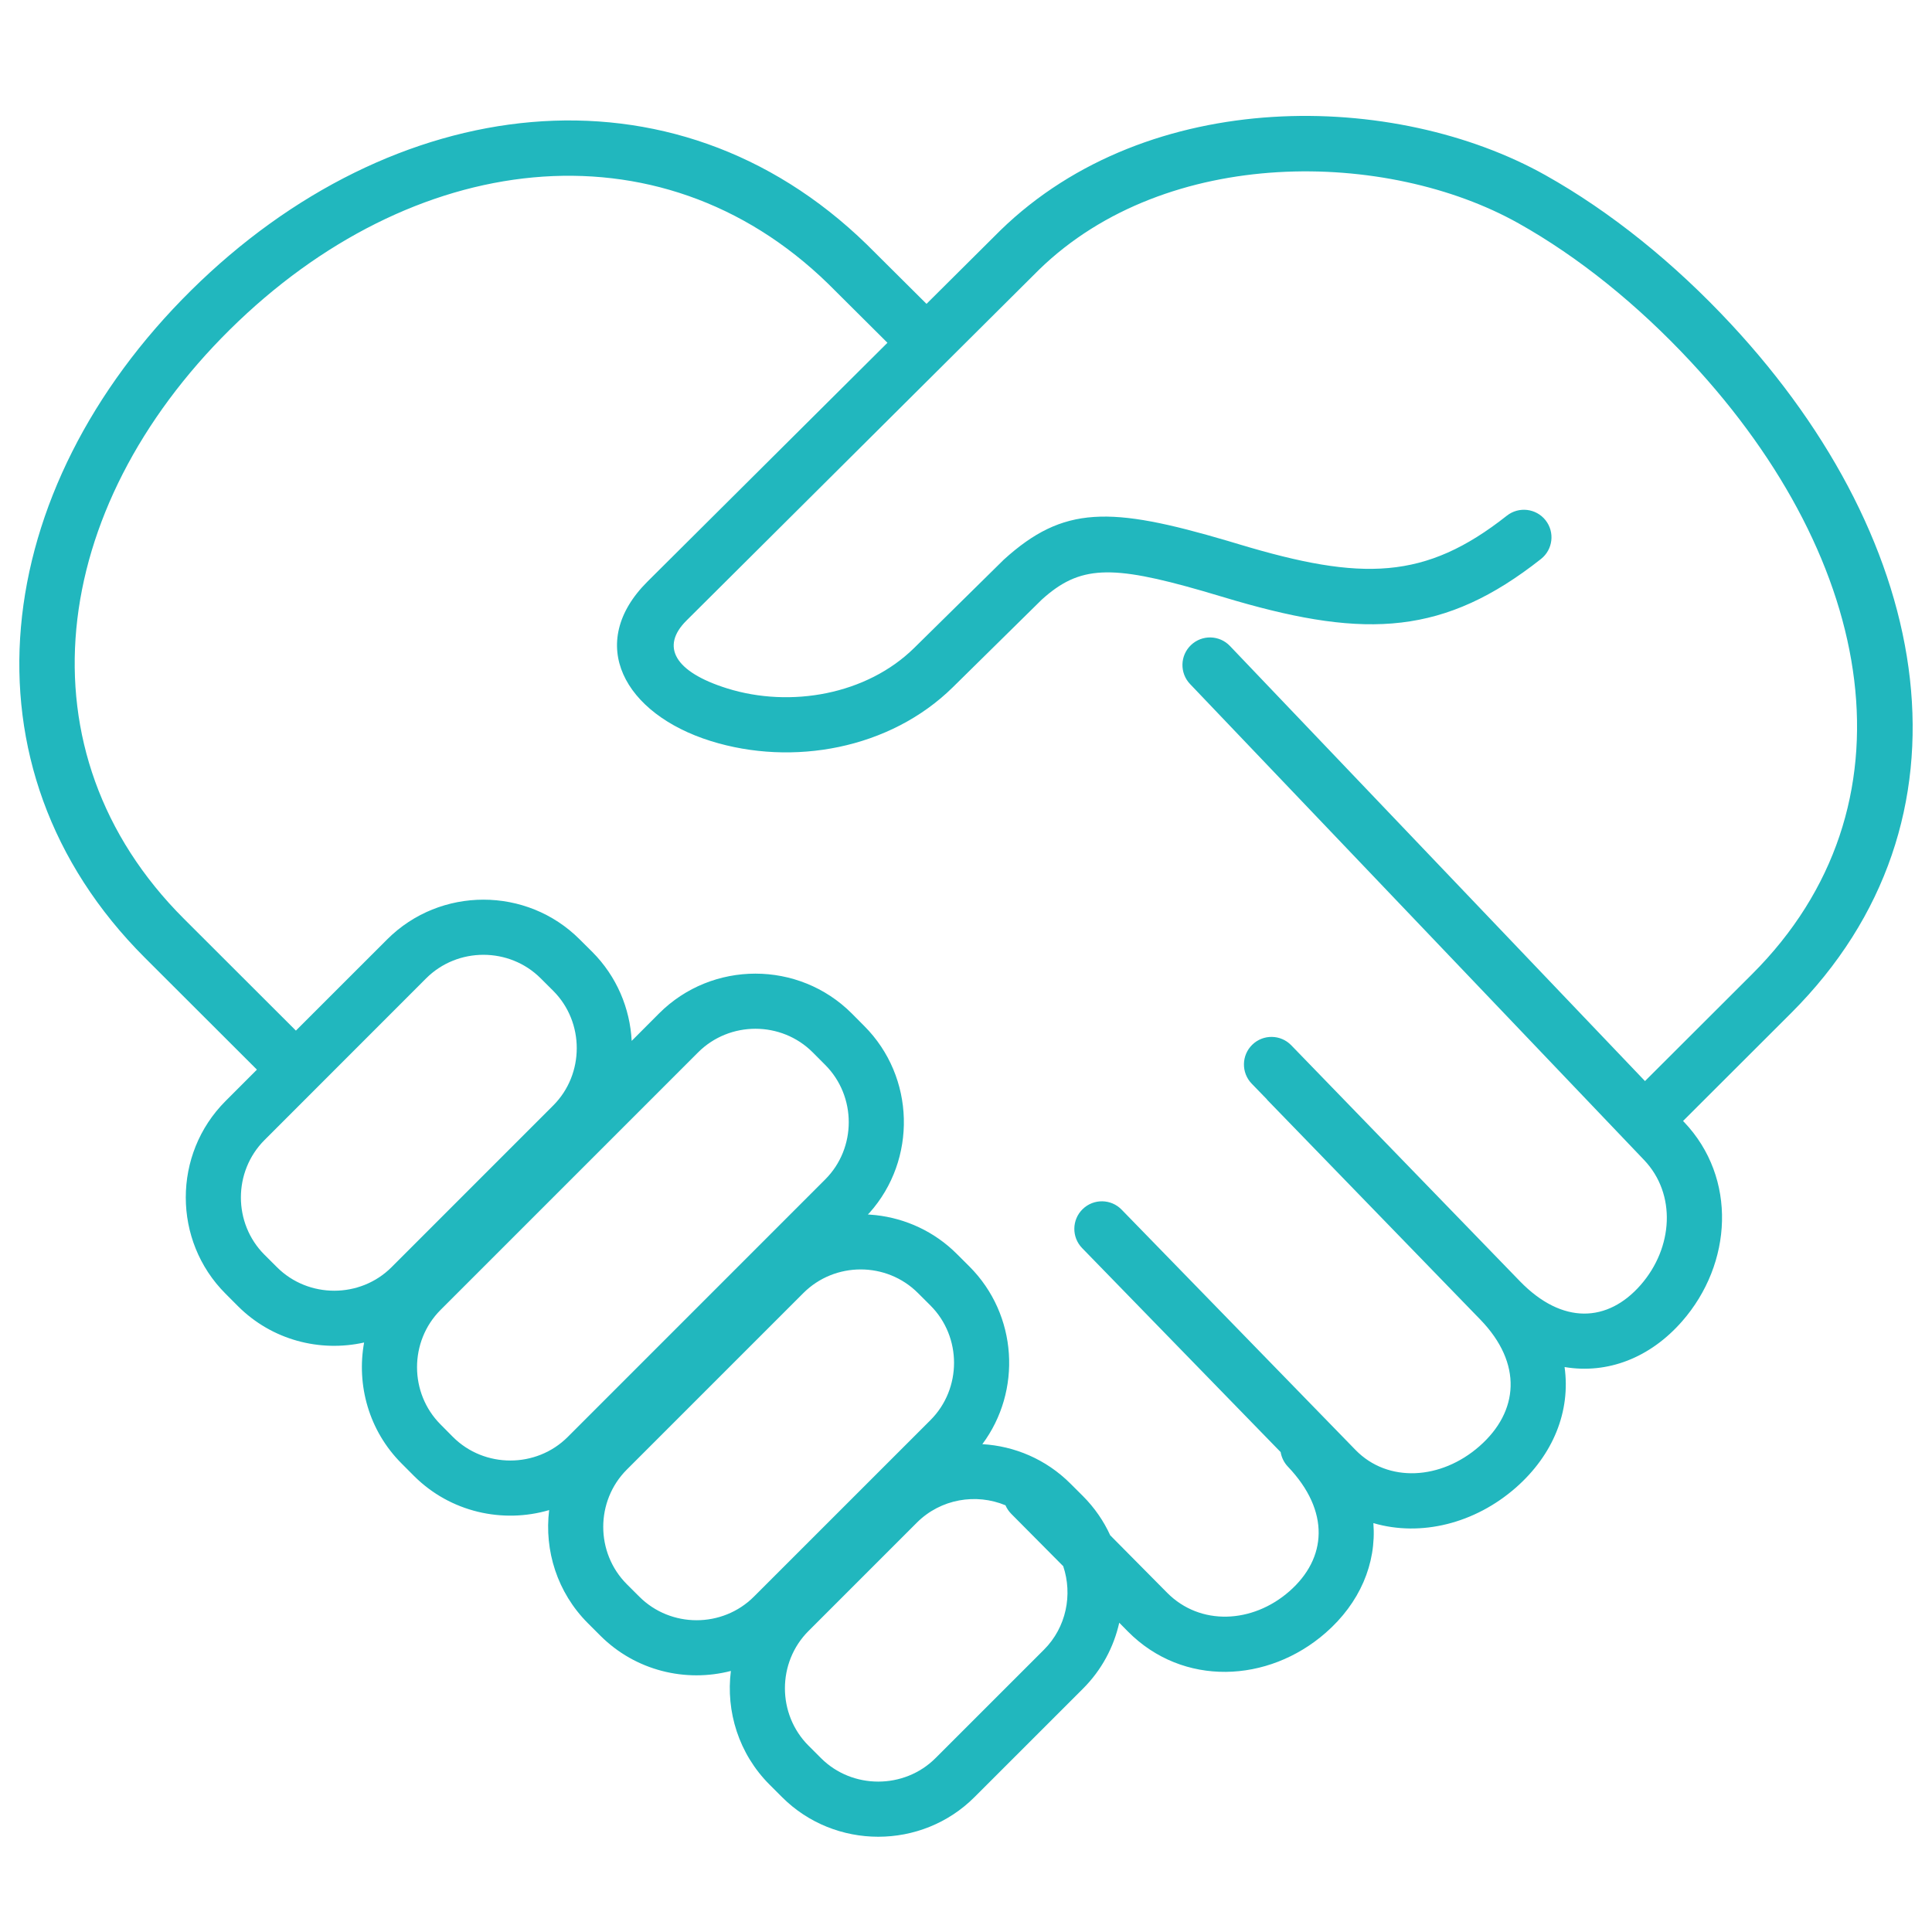 <?xml version="1.0" encoding="UTF-8"?><svg version="1.1" width="50px" height="50px" viewBox="0 0 50.0 50.0" xmlns="http://www.w3.org/2000/svg" xmlns:xlink="http://www.w3.org/1999/xlink"><defs><clipPath id="i0"><path d="M1680,0 L1680,3491 L0,3491 L0,0 L1680,0 Z"></path></clipPath><clipPath id="i1"><path d="M39.498,1.535 C41.181,2.479 42.83,3.808 44.299,5.388 C49.589,11.075 50.837,18.243 45.853,23.219 L43.057,26.011 L43.081,26.035 C44.467,27.489 44.335,29.707 43.034,31.194 C42.205,32.142 41.104,32.566 39.991,32.379 C40.151,33.522 39.698,34.649 38.731,35.499 C37.672,36.429 36.272,36.778 35.043,36.418 C35.125,37.472 34.688,38.488 33.807,39.258 C32.318,40.56 30.116,40.659 28.694,39.227 L28.466,38.996 C28.325,39.624 28.012,40.219 27.527,40.703 L24.721,43.508 C23.354,44.877 21.105,44.877 19.738,43.508 L19.416,43.186 C18.617,42.387 18.283,41.291 18.415,40.244 C17.246,40.547 15.948,40.242 15.036,39.33 L14.714,39.008 C13.918,38.212 13.584,37.123 13.712,36.081 C12.513,36.433 11.157,36.139 10.215,35.198 L9.894,34.876 C9.046,34.029 8.723,32.847 8.923,31.744 C7.784,31.999 6.54,31.685 5.659,30.804 L5.336,30.48 C3.966,29.111 3.965,26.869 5.335,25.497 L6.149,24.682 L3.252,21.789 C-1.7,16.844 -0.754,9.657 4.447,4.514 C9.646,-0.625 16.909,-1.564 21.933,3.327 L23.478,4.864 L25.389,2.963 C29.24,-0.785 35.614,-0.644 39.498,1.535 Z M23.229,36.405 L20.423,39.211 C19.61,40.024 19.611,41.364 20.424,42.177 L20.747,42.5 C21.557,43.311 22.902,43.31 23.712,42.499 L26.518,39.694 C27.097,39.116 27.263,38.267 27.016,37.533 L25.671,36.178 C25.606,36.112 25.556,36.037 25.522,35.957 C24.761,35.64 23.846,35.789 23.229,36.405 Z M20.291,30.464 L15.722,35.033 C14.908,35.847 14.909,37.185 15.722,37.999 L16.045,38.321 C16.858,39.135 18.198,39.135 19.011,38.321 L23.58,33.753 C24.394,32.939 24.394,31.6 23.58,30.786 L23.257,30.464 C22.443,29.649 21.106,29.649 20.291,30.464 Z M26.39,3.98 L17.265,13.061 C16.591,13.731 16.954,14.389 18.32,14.816 C19.961,15.328 21.932,14.977 23.16,13.768 L25.479,11.483 C27.023,10.083 28.224,10.099 31.276,10.999 L31.567,11.086 C34.749,12.044 36.384,12.014 38.497,10.346 C38.806,10.102 39.255,10.155 39.499,10.464 C39.743,10.773 39.69,11.222 39.381,11.466 C36.891,13.432 34.866,13.527 31.478,12.547 L30.622,12.294 C28.246,11.609 27.44,11.631 26.459,12.52 L24.161,14.784 C22.532,16.39 20.01,16.838 17.895,16.178 C15.652,15.477 14.647,13.652 16.259,12.049 L22.467,5.871 L20.933,4.344 C16.535,0.063 10.144,0.889 5.45,5.529 C0.763,10.163 -0.066,16.459 4.261,20.779 L7.158,23.672 L9.519,21.312 C10.891,19.94 13.134,19.941 14.503,21.312 L14.827,21.634 C15.464,22.272 15.804,23.098 15.848,23.938 L16.558,23.226 C17.93,21.855 20.17,21.855 21.542,23.226 L21.864,23.55 C23.188,24.872 23.233,27.011 22.002,28.388 L21.96,28.43 L22.169,28.448 C22.936,28.534 23.681,28.869 24.266,29.455 L24.589,29.777 C25.838,31.027 25.949,32.998 24.923,34.375 C25.754,34.423 26.572,34.764 27.204,35.397 L27.527,35.719 C27.828,36.021 28.064,36.365 28.232,36.733 L29.707,38.222 C30.56,39.081 31.911,39.02 32.867,38.184 C33.841,37.332 33.931,36.111 32.83,34.956 C32.728,34.848 32.666,34.717 32.643,34.58 L27.506,29.301 C27.231,29.019 27.237,28.567 27.519,28.292 C27.802,28.017 28.253,28.023 28.528,28.306 L34.581,34.525 C35.417,35.383 36.793,35.302 37.789,34.427 C38.806,33.534 38.913,32.289 37.811,31.151 L37.64,30.975 L32.304,25.473 L32.278,25.441 L31.894,25.045 C31.62,24.762 31.627,24.31 31.91,24.036 C32.193,23.762 32.644,23.769 32.918,24.052 L38.648,29.965 L38.835,30.158 C39.935,31.292 41.111,31.225 41.96,30.255 C42.805,29.289 42.888,27.9 42.048,27.02 L30.299,14.703 C30.027,14.418 30.037,13.966 30.323,13.694 C30.608,13.422 31.059,13.433 31.331,13.718 L42.072,24.978 L44.845,22.21 C49.184,17.878 48.082,11.549 43.255,6.359 C41.882,4.884 40.349,3.648 38.8,2.78 C35.41,0.878 29.707,0.752 26.39,3.98 Z M17.567,24.235 L10.902,30.9 C10.089,31.714 10.09,33.055 10.904,33.867 L11.224,34.19 C12.036,35.001 13.379,35.001 14.191,34.19 L20.856,27.524 C21.669,26.712 21.669,25.372 20.855,24.558 L20.532,24.234 C19.719,23.421 18.382,23.421 17.567,24.235 Z M10.528,22.32 L6.345,26.505 C5.531,27.32 5.531,28.659 6.344,29.472 L6.668,29.795 C7.48,30.607 8.822,30.606 9.633,29.795 L13.818,25.609 C14.629,24.798 14.629,23.455 13.819,22.644 L13.494,22.32 C12.681,21.507 11.342,21.507 10.528,22.32 Z"></path></clipPath></defs><g transform="translate(-1345.0 -1211.0)"><g clip-path="url(#i0)"><g transform="translate(1345.0 1211.0)"><g transform="translate(0.5 3)"><g clip-path="url(#i1)"><polygon points="3.28626015e-14,1.25677246e-13 49,1.25677246e-13 49,44.535 3.28626015e-14,44.535 3.28626015e-14,1.25677246e-13" stroke="none" fill="#21B7BE"></polygon></g></g></g></g></g></svg>
